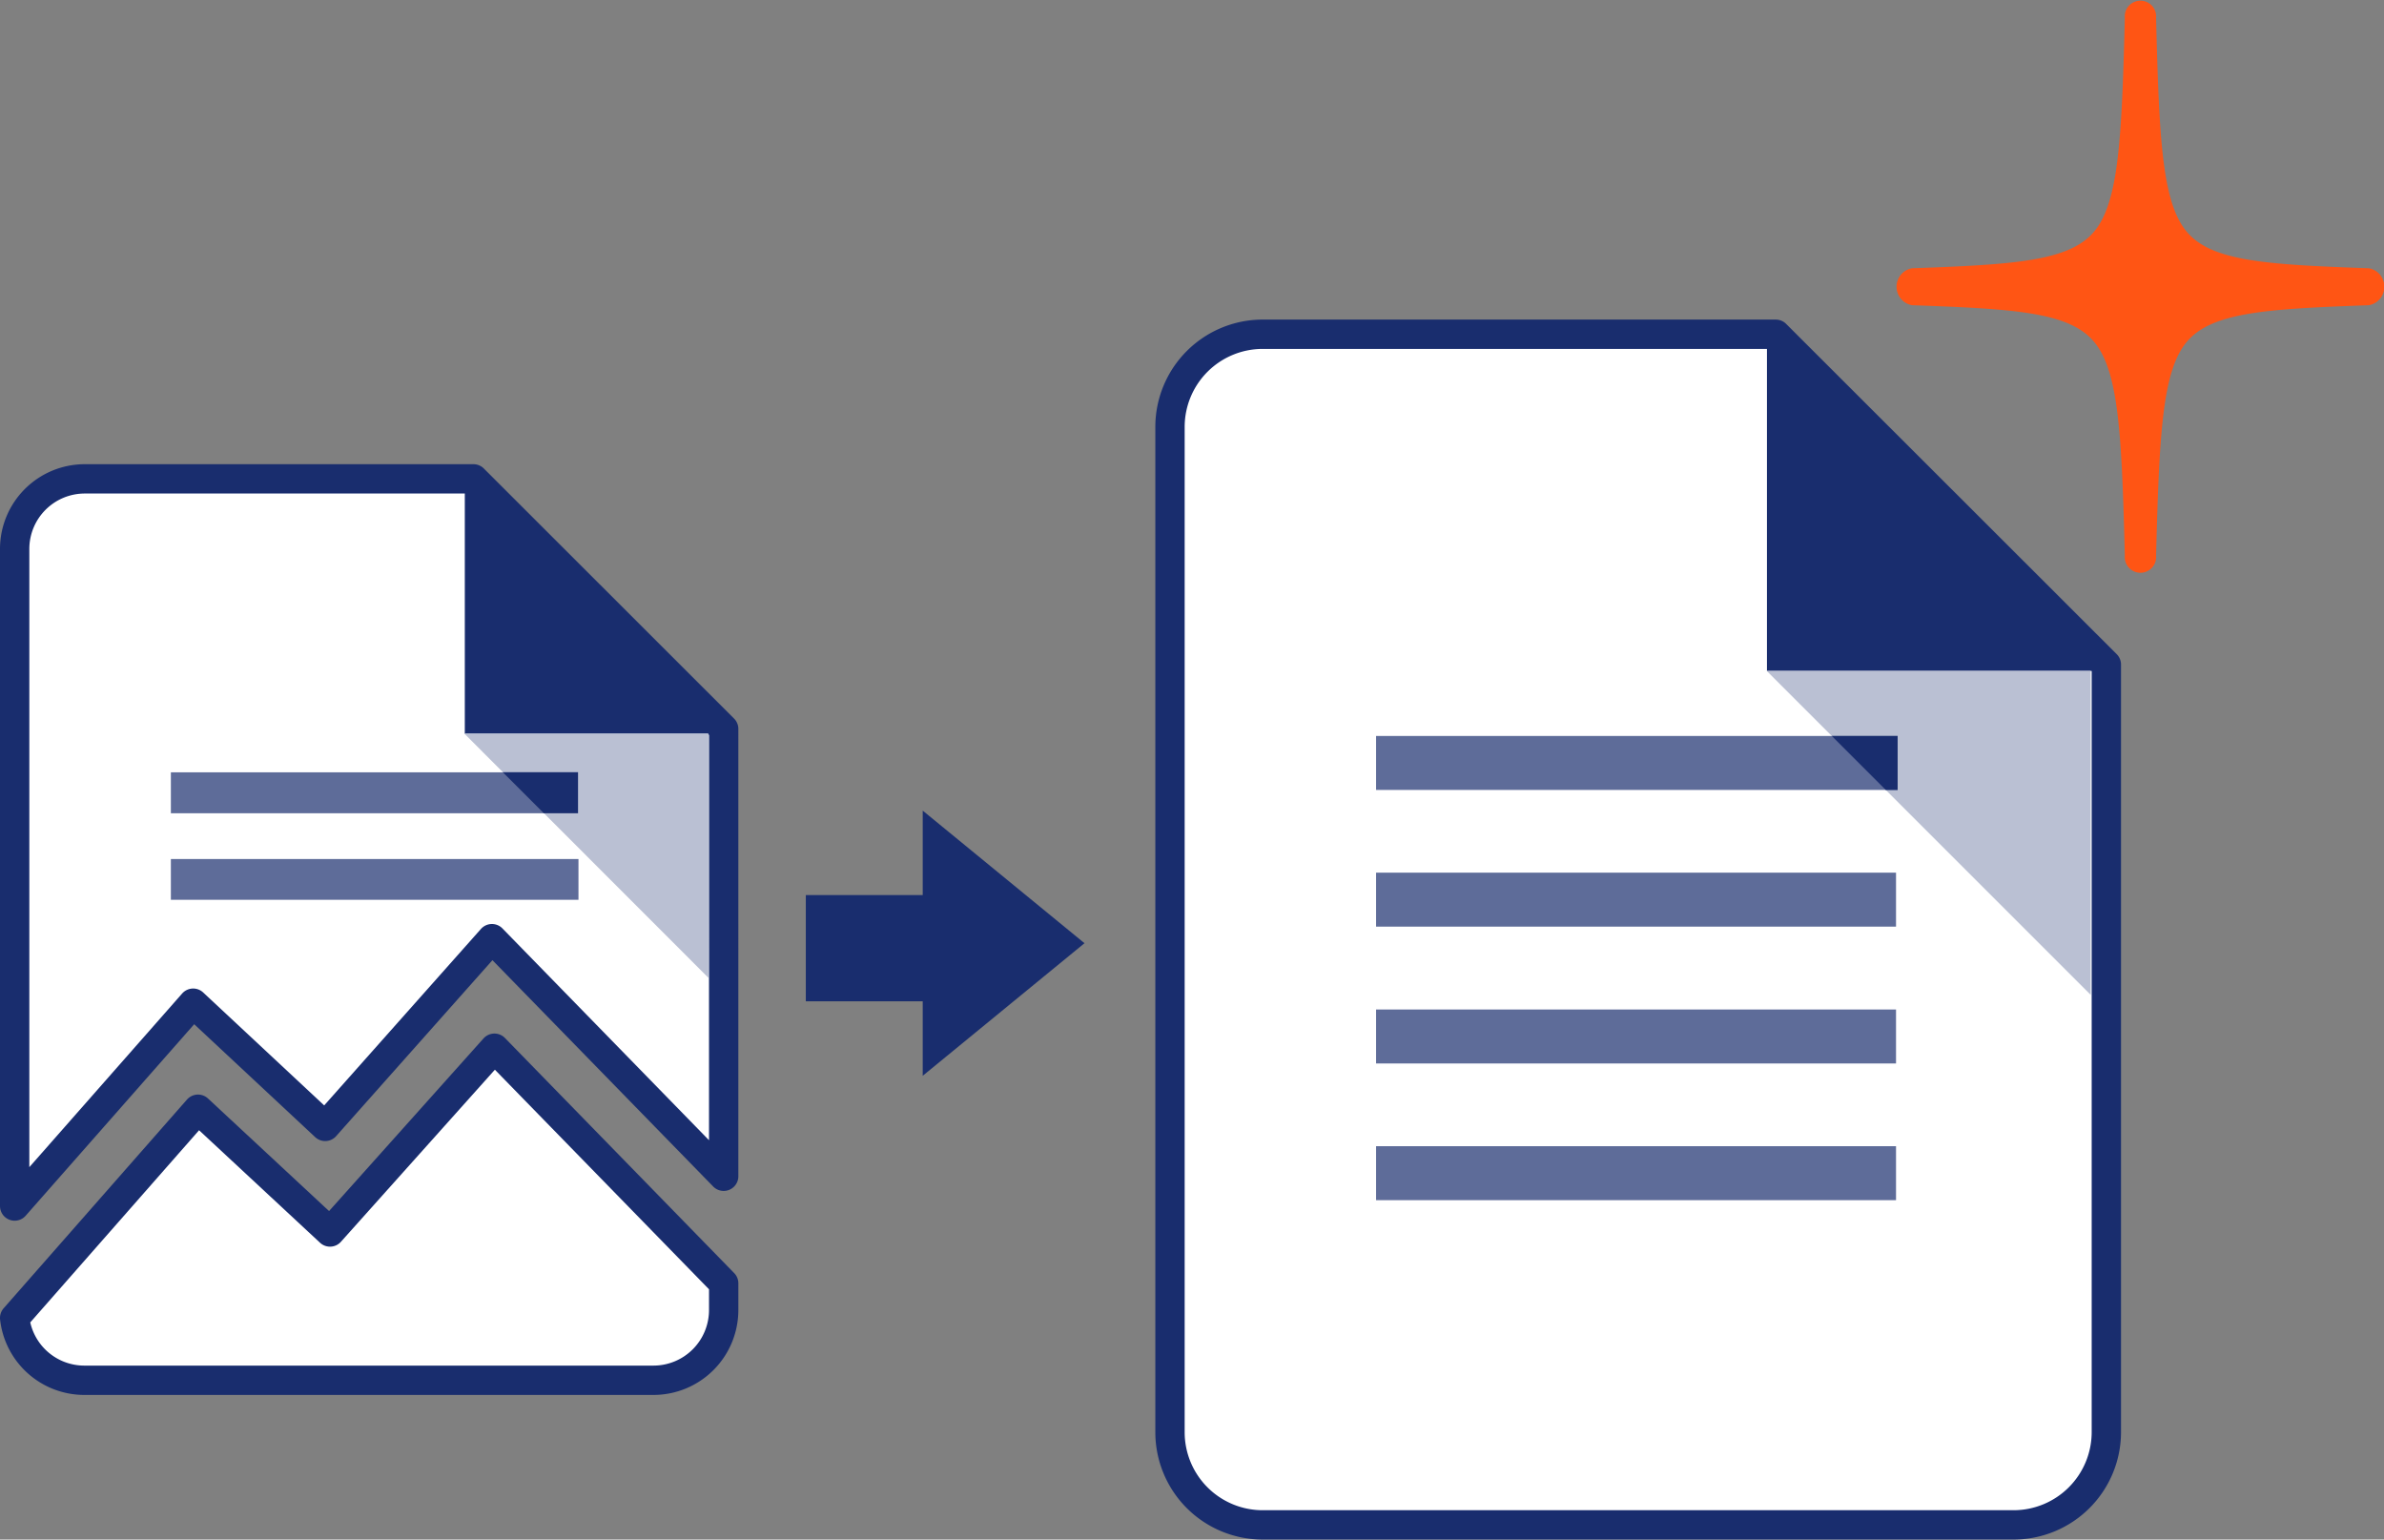 <svg xmlns="http://www.w3.org/2000/svg" viewBox="0 0 162.54 104.97"><rect x="0" y="0" width="162.54" height="104.97" fill="#808080" stroke="none"/><defs><style>.cls-1{fill:#192d6e;}.cls-2{fill:#fff;stroke:#192d6e;stroke-linecap:round;stroke-linejoin:round;stroke-width:2px;}.cls-3{fill:#5e6c99;}.cls-4{fill:#bac0d3;}.cls-5{fill:#ff5514;}</style></defs><title>icon_procedure03_pc</title><g id="レイヤー_2" data-name="レイヤー 2"><g id="テキスト"><polygon class="cls-1" points="73.94 64.31 62.91 55.27 62.91 61.03 54.94 61.03 54.94 68.27 62.91 68.27 62.91 73.35 73.94 64.31"/><path class="cls-2" d="M13.17,68.4l9,8.4L33.54,64l15.8,16.2V49.7L32.28,32.65H5.77A4.78,4.78,0,0,0,1,37.42V82.23Z"/><path class="cls-2" d="M33.71,71.47,22.5,84l-9-8.37L1,89.86a4.78,4.78,0,0,0,4.74,4.25H44.56a4.79,4.79,0,0,0,4.78-4.77V87.5Z"/><polygon class="cls-3" points="39.4 55.45 11.65 55.45 11.65 52.66 39.39 52.66 39.4 55.45"/><rect class="cls-3" x="11.65" y="58.57" width="27.79" height="2.78"/><polygon class="cls-1" points="49.28 50.03 31.69 50.03 31.69 32.53 49.28 50.03"/><polygon class="cls-4" points="31.65 50.01 48.3 50.01 48.3 66.67 31.65 50.01"/><polygon class="cls-1" points="34.27 52.65 39.41 52.65 39.41 55.45 37.07 55.45 34.27 52.65"/><path class="cls-5" d="M161.5,18.29c-7-.25-10.7-.47-12.4-2.48S147.21,9.43,147,1.22a1.07,1.07,0,1,0-2.13,0c-.21,8.21-.41,12.59-2.11,14.59s-5.42,2.23-12.4,2.48a1.28,1.28,0,0,0,0,2.52c7,.25,10.7.47,12.4,2.48s1.9,6.38,2.11,14.59a1.07,1.07,0,1,0,2.13,0c.22-8.21.41-12.59,2.11-14.59s5.42-2.23,12.4-2.48a1.28,1.28,0,0,0,0-2.52Z"/><path class="cls-2" d="M121.07,22.79h-35a6.32,6.32,0,0,0-6.3,6.3V97.66a6.32,6.32,0,0,0,6.3,6.31h51.23a6.33,6.33,0,0,0,6.31-6.31V45.31Z"/><polygon class="cls-1" points="143.06 45.75 120.47 45.75 120.47 23.15 143.06 45.75"/><polygon class="cls-4" points="120.45 45.74 142.54 45.74 142.54 67.83 120.45 45.74"/><rect class="cls-3" x="93.82" y="50.18" width="35.56" height="3.68"/><polygon class="cls-1" points="129.38 53.86 128.57 53.86 124.89 50.18 129.38 50.18 129.38 53.86"/><rect class="cls-3" x="93.82" y="59.5" width="35.45" height="3.68"/><rect class="cls-3" x="93.82" y="68.83" width="35.45" height="3.68"/><rect class="cls-3" x="93.82" y="78.15" width="35.45" height="3.68"/></g></g></svg>